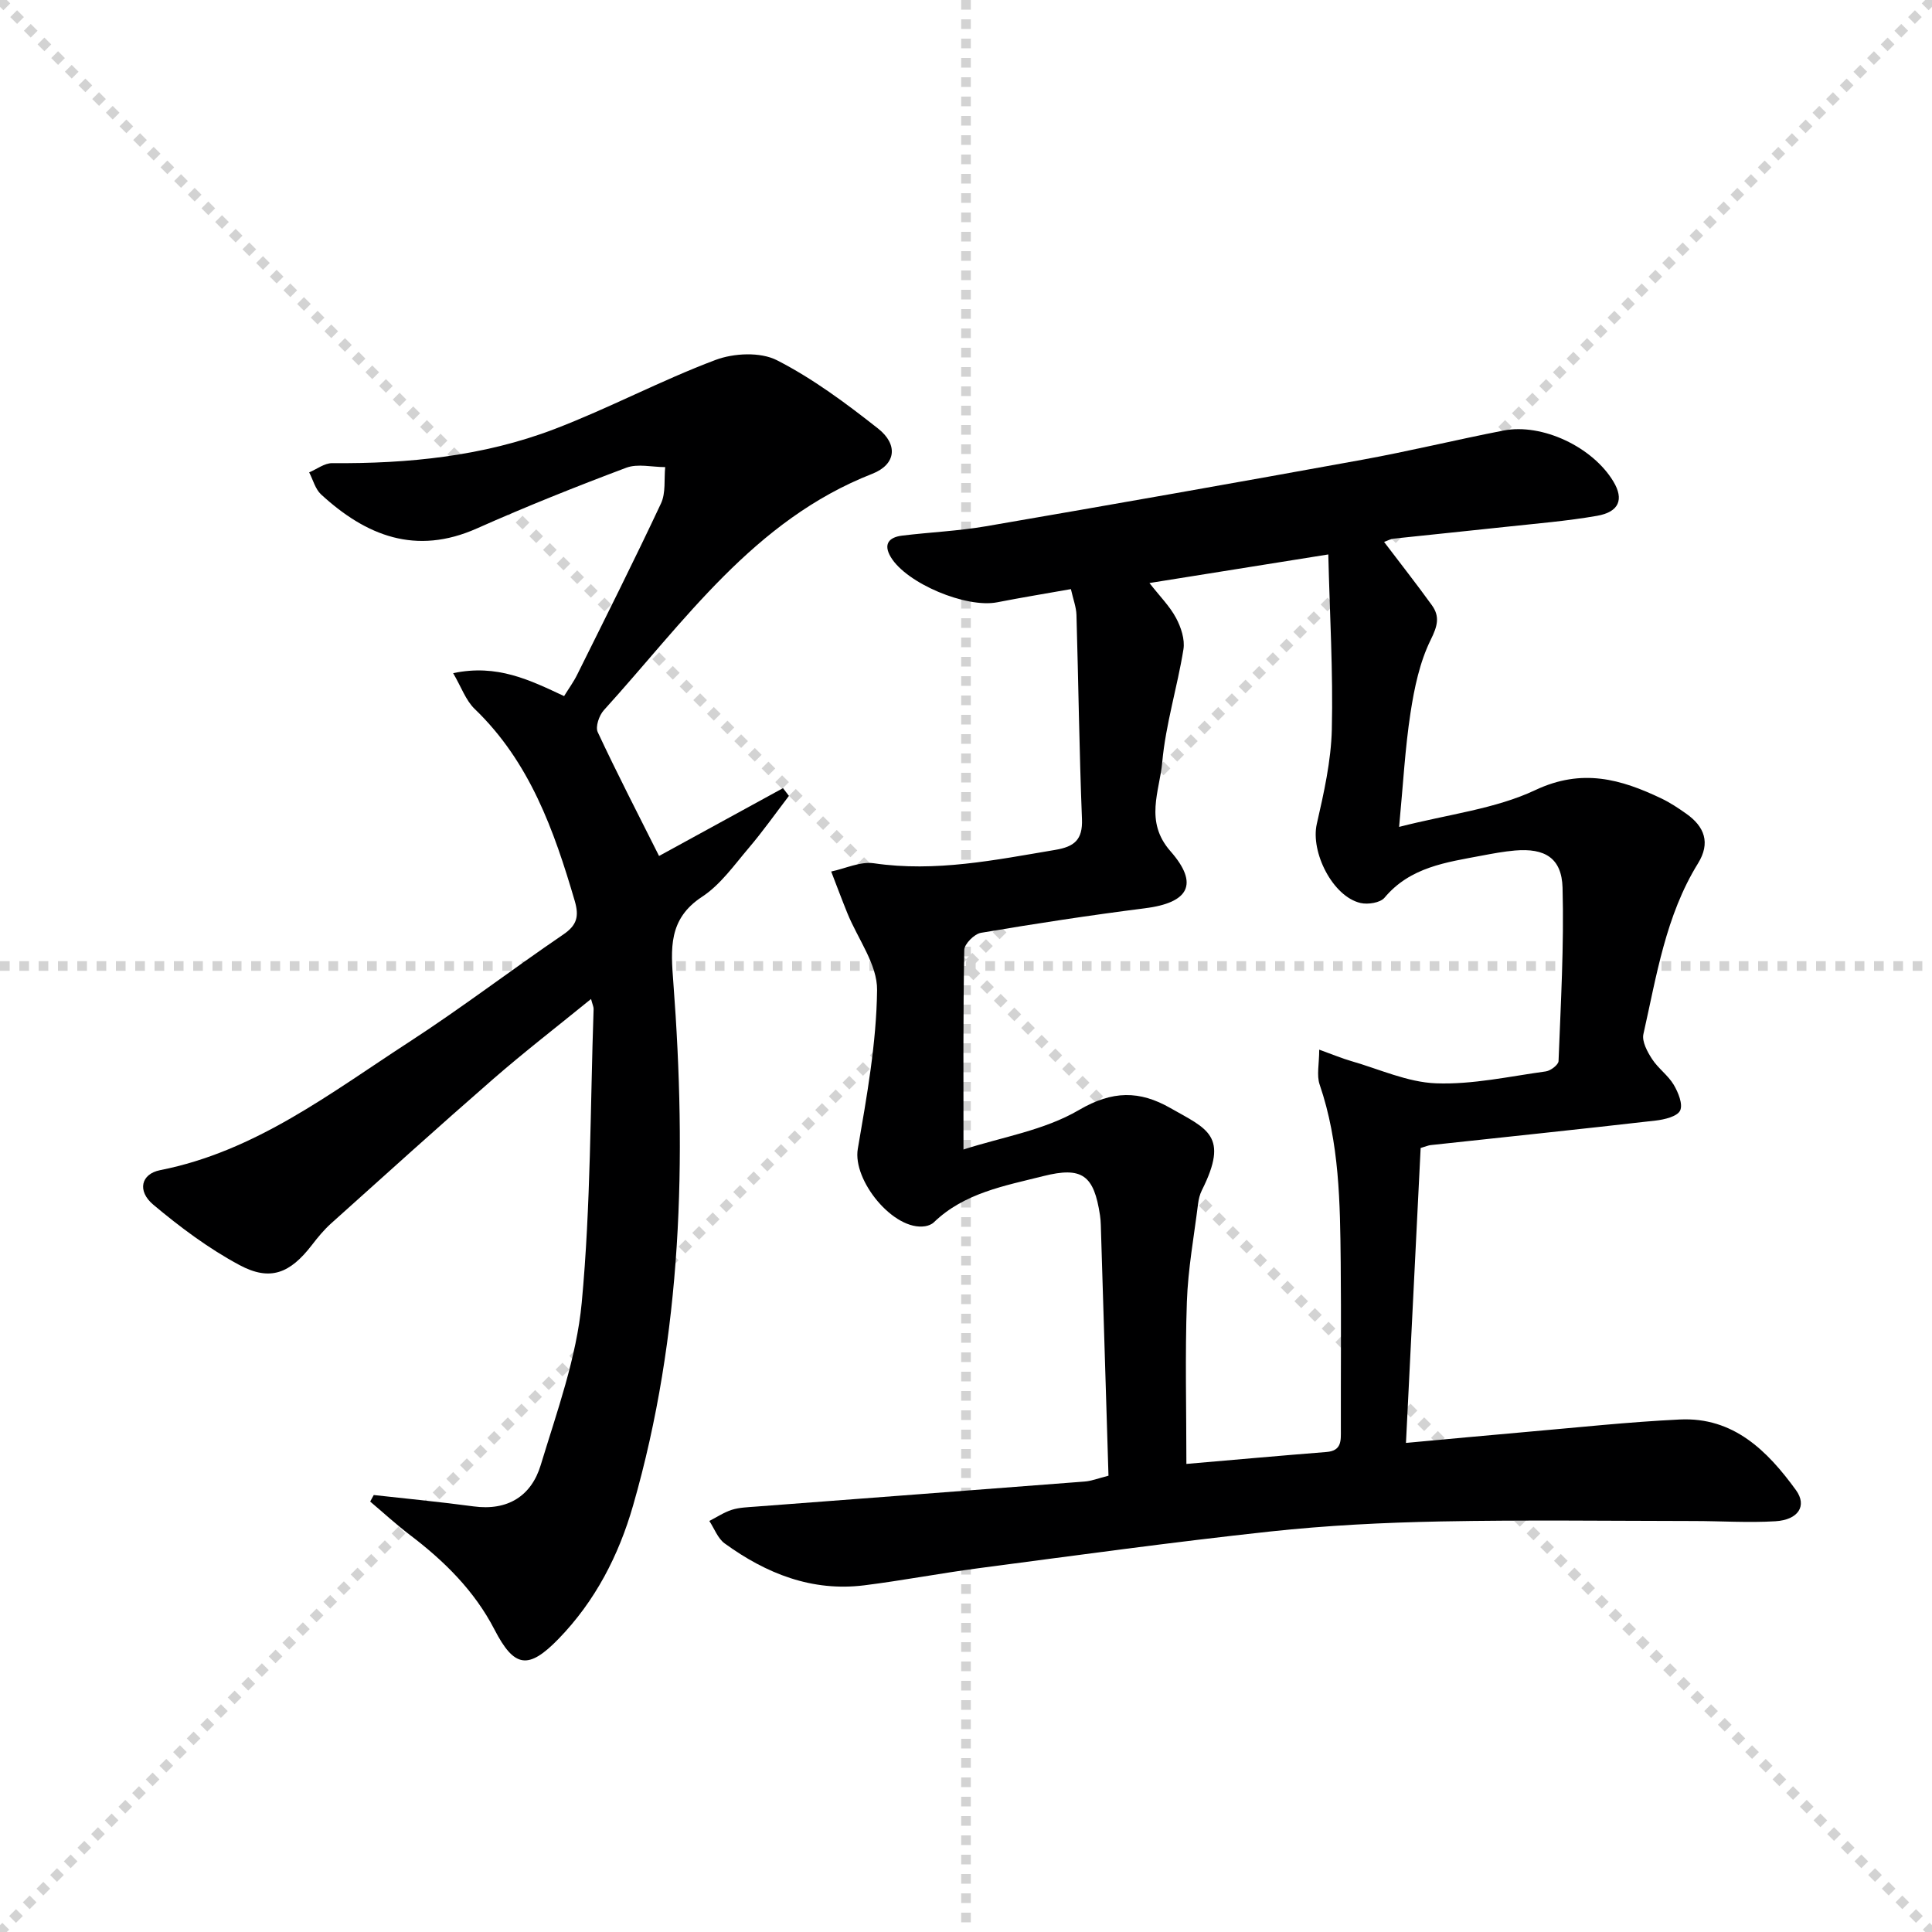 <svg enable-background="new 0 0 400 400" viewBox="0 0 400 400" xmlns="http://www.w3.org/2000/svg"><g stroke="lightgray" stroke-dasharray="1,1" stroke-width="1" transform="scale(2, 2)"><line x1="0" y1="0" x2="200" y2="200"></line><line x1="200" y1="0" x2="0" y2="200"></line><line x1="100" y1="0" x2="100" y2="200"></line><line x1="0" y1="100" x2="200" y2="100"></line></g><path d="m229.5 305.53c-.54-17.67-1.06-34.81-1.59-51.94-.02-.67-.07-1.33-.17-1.99-1.25-8.28-3.67-10.13-11.74-8.1-8.01 2.02-16.35 3.47-22.67 9.58-.45.43-1.17.7-1.8.8-6.49 1.02-15.06-9.48-13.93-16.03 1.87-10.88 3.86-21.89 3.99-32.87.07-5.27-3.99-10.59-6.15-15.91-1.16-2.86-2.24-5.75-3.35-8.63 2.95-.62 6.03-2.12 8.83-1.71 12.78 1.87 25.12-.68 37.56-2.77 3.93-.66 5.7-2.07 5.53-6.38-.56-14.09-.73-28.19-1.14-42.28-.05-1.6-.67-3.19-1.15-5.33-5.25.93-10.27 1.75-15.27 2.73-6.41 1.25-18.76-3.91-22.02-9.36-1.62-2.71-.36-4.12 2.37-4.45 5.77-.7 11.6-.95 17.32-1.93 25.99-4.47 51.96-9.05 77.9-13.77 9.8-1.78 19.49-4.15 29.26-6.05 8.03-1.56 18.47 3.41 22.76 10.56 2.21 3.68 1.2 6.3-3.41 7.1-6.21 1.08-12.52 1.59-18.8 2.27-7.77.85-15.54 1.61-23.31 2.45-.64.07-1.25.43-1.96.68 3.35 4.42 6.72 8.7 9.9 13.11 1.69 2.35 1.16 4.31-.24 7.14-2.28 4.62-3.4 9.97-4.19 15.14-1.13 7.34-1.52 14.79-2.36 23.61 10.22-2.63 19.89-3.7 28.22-7.63 9.67-4.55 17.68-2.27 26.12 1.76 1.79.86 3.47 1.98 5.1 3.13 3.82 2.69 5.06 6.06 2.44 10.3-6.7 10.84-8.57 23.25-11.3 35.34-.34 1.53.81 3.65 1.79 5.16 1.25 1.93 3.31 3.36 4.48 5.32.94 1.58 1.95 4.05 1.33 5.35-.6 1.23-3.23 1.86-5.05 2.07-15.52 1.78-31.06 3.4-46.59 5.08-.48.05-.94.26-2.08.6-1 20.01-2 40.19-3.04 61.06 8.85-.81 16.87-1.57 24.9-2.27 10.59-.92 21.18-2.07 31.8-2.58 11.1-.53 18.13 6.47 24.05 14.63 2.35 3.25.48 6.15-4.26 6.44-5.63.34-11.31-.05-16.97-.05-17.46-.02-34.92-.25-52.37.09-11.79.23-23.62.82-35.34 2.09-20.14 2.18-40.21 4.95-60.29 7.59-7.9 1.04-15.75 2.55-23.65 3.54-10.85 1.36-20.32-2.43-28.91-8.66-1.44-1.04-2.15-3.08-3.19-4.66 1.55-.79 3.03-1.79 4.66-2.31 1.55-.49 3.26-.53 4.91-.66 22.7-1.73 45.39-3.43 68.09-5.19 1.44-.1 2.83-.66 4.98-1.21zm-30.02-67.54c7.85-2.54 16.7-3.95 23.9-8.17 6.96-4.08 12.56-4.04 18.92-.42 7.63 4.35 12.23 5.68 6.54 17.02-.44.87-.68 1.89-.8 2.86-.84 6.74-2.08 13.47-2.31 20.24-.39 11.06-.1 22.15-.1 33.57 9.81-.84 19.4-1.71 29-2.47 3.22-.25 2.98-2.43 2.98-4.65-.02-11.49.08-22.99-.03-34.48-.13-12.45-.24-24.91-4.36-36.94-.66-1.92-.09-4.26-.09-7.23 2.91 1.05 4.71 1.81 6.58 2.35 5.86 1.68 11.7 4.4 17.62 4.62 7.54.28 15.16-1.43 22.73-2.47.99-.14 2.6-1.37 2.62-2.14.46-11.96 1.15-23.93.83-35.88-.17-6.17-3.67-8.24-9.86-7.71-2.31.2-4.6.63-6.88 1.06-7.34 1.39-14.81 2.36-20.12 8.71-.88 1.05-3.42 1.45-4.95 1.1-5.8-1.33-10.4-10.57-9.07-16.38 1.47-6.43 2.95-13.01 3.11-19.55.28-11.89-.43-23.8-.73-36.24-12.86 2.06-24.7 3.95-37.03 5.92 2.15 2.75 4.2 4.79 5.5 7.22 1.03 1.92 1.87 4.45 1.54 6.5-1.26 7.83-3.68 15.52-4.39 23.37-.54 6.02-3.72 12.25 1.69 18.42 6.01 6.84 3.78 10.69-5.28 11.83-11.35 1.44-22.66 3.17-33.94 5.08-1.37.23-3.44 2.3-3.46 3.56-.25 13.29-.16 26.57-.16 41.3z" fill="#000001"/><path d="m77.38 309.53c6.88.77 13.78 1.42 20.65 2.35 7.08.96 11.98-2.14 13.92-8.55 3.36-11.07 7.42-22.23 8.49-33.61 1.89-20.17 1.76-40.53 2.46-60.82.01-.44-.22-.88-.53-2.07-6.99 5.69-13.78 10.93-20.24 16.55-11.3 9.84-22.41 19.89-33.56 29.9-1.48 1.33-2.77 2.89-3.98 4.47-4.52 5.87-8.63 7.59-15.02 4.16-6.36-3.41-12.29-7.84-17.83-12.49-3.39-2.85-2.54-6.37 1.41-7.15 19.76-3.9 35.27-15.97 51.53-26.52 10.88-7.06 21.21-14.96 31.94-22.27 2.84-1.93 3.31-3.76 2.37-6.97-4.29-14.63-9.32-28.78-20.72-39.74-1.84-1.77-2.75-4.5-4.45-7.4 9.1-1.92 15.82 1.4 22.97 4.75.92-1.5 1.97-2.93 2.74-4.5 5.84-11.76 11.74-23.5 17.32-35.39 1.02-2.17.62-4.99.87-7.52-2.7 0-5.69-.76-8.06.13-10.41 3.91-20.75 8.04-30.91 12.56-12.64 5.63-22.93 1.56-32.28-7.04-1.2-1.11-1.66-3.02-2.46-4.56 1.59-.67 3.19-1.93 4.77-1.91 15.74.13 31.28-1.42 46.03-7.06 11.28-4.31 22.01-10.05 33.31-14.3 3.79-1.43 9.3-1.7 12.73.05 7.46 3.81 14.33 8.93 20.95 14.15 4.19 3.31 3.72 7.44-1.22 9.37-24.52 9.6-38.88 30.58-55.57 48.95-.97 1.07-1.77 3.42-1.26 4.52 3.99 8.54 8.32 16.92 12.7 25.65 8.23-4.51 16.95-9.27 25.66-14.04.41.53.82 1.07 1.23 1.6-2.77 3.62-5.4 7.35-8.35 10.82-3.02 3.55-5.85 7.59-9.64 10.07-7.02 4.61-6.47 10.76-5.94 17.78 2.76 36.49 1.87 72.77-8.34 108.26-2.97 10.34-7.84 19.78-15.42 27.59-6.28 6.47-9.19 5.98-13.27-1.91-4.14-8.02-10.38-14.18-17.49-19.58-2.86-2.17-5.5-4.61-8.25-6.93.26-.46.5-.9.74-1.35z" fill="#000001"/></svg>